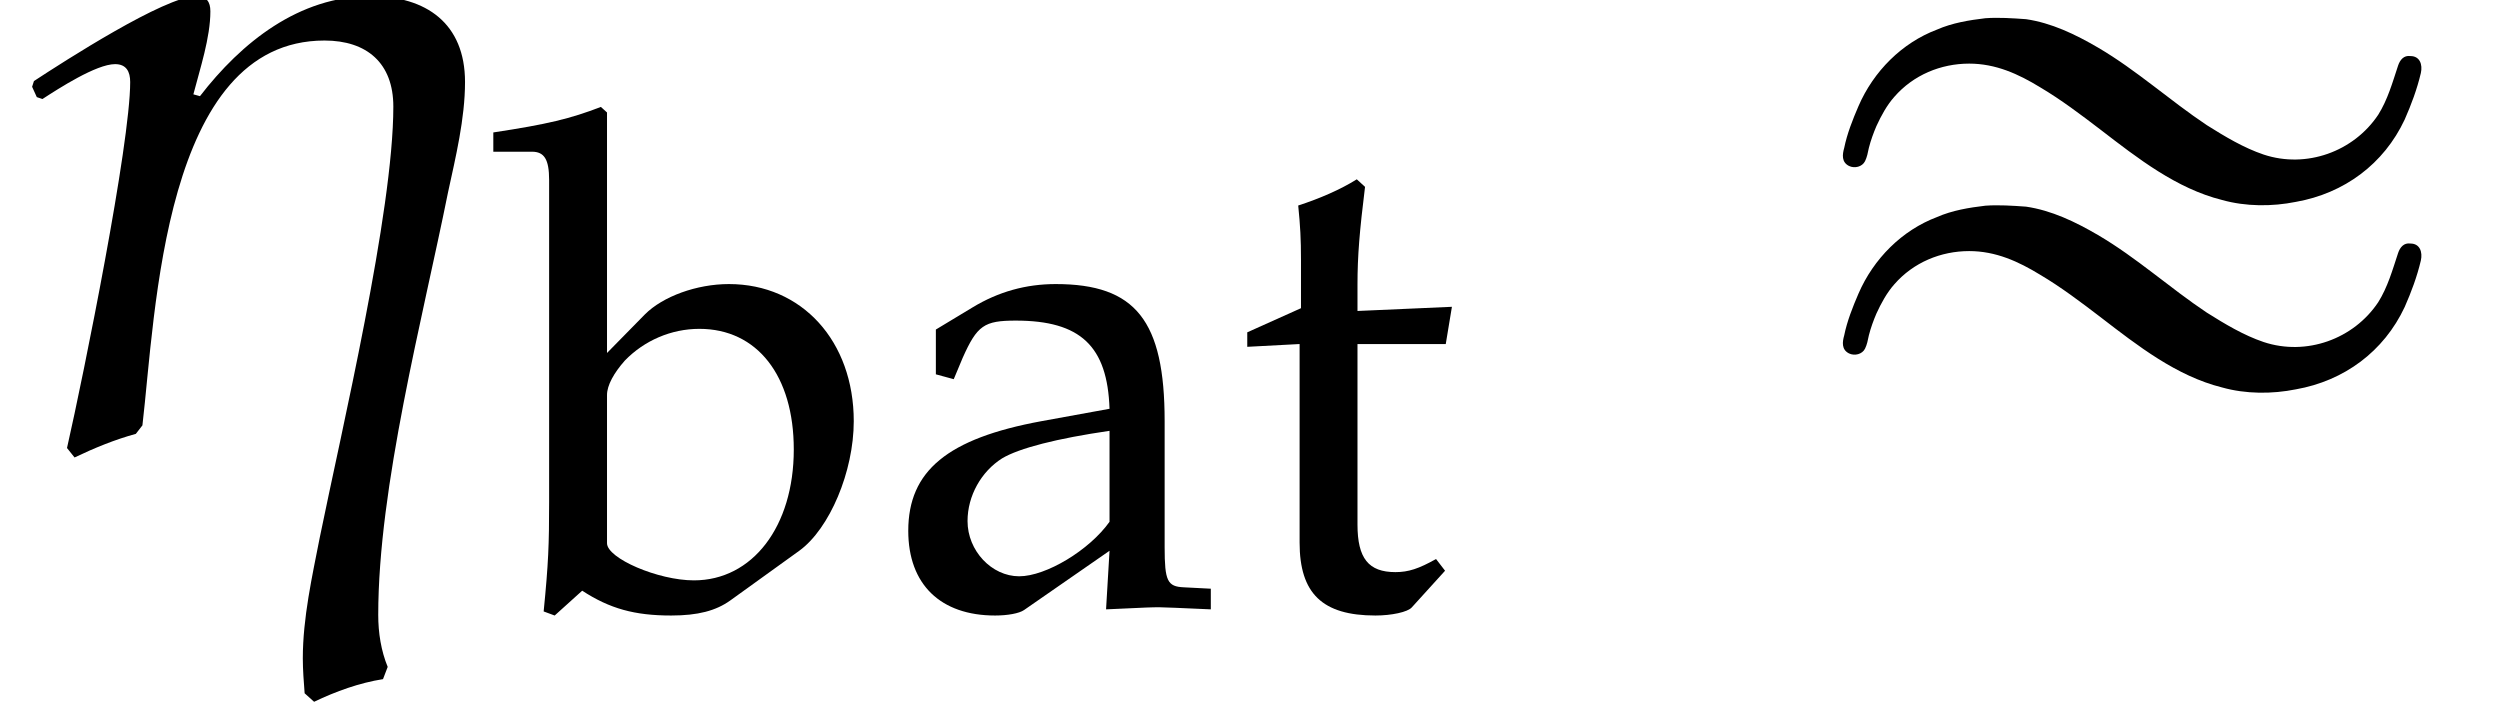 <?xml version='1.0' encoding='UTF-8'?>
<!-- This file was generated by dvisvgm 2.13.3 -->
<svg version='1.1' xmlns='http://www.w3.org/2000/svg' xmlns:xlink='http://www.w3.org/1999/xlink' width='28.805pt' height='8.086pt' viewBox='70.735 63.645 28.805 8.086'>
<defs>
<path id='g2-17' d='M5.358-4.152C5.358-4.826 4.912-5.141 4.271-5.141C3.445-5.141 2.782-4.608 2.304-3.989L2.228-4.01C2.304-4.304 2.424-4.663 2.424-4.967C2.424-5.076 2.38-5.141 2.261-5.141C1.902-5.141 .739-4.391 .391-4.163L.37-4.097L.424-3.978L.489-3.956C.674-4.076 1.109-4.358 1.326-4.358C1.456-4.358 1.5-4.271 1.5-4.152C1.5-3.434 .967-.793 .772 .065L.859 .174C1.087 .065 1.326-.033 1.565-.098L1.641-.196C1.793-1.489 1.88-4.63 3.739-4.63C4.228-4.63 4.532-4.369 4.532-3.869C4.532-2.652 3.934-.13 3.684 1.098C3.597 1.543 3.489 2.022 3.489 2.489C3.489 2.619 3.5 2.761 3.51 2.891L3.619 2.989C3.869 2.869 4.141 2.771 4.413 2.728L4.467 2.587C4.391 2.402 4.358 2.195 4.358 1.989C4.358 .511 4.869-1.424 5.162-2.88C5.249-3.282 5.358-3.728 5.358-4.152Z'/>
<path id='g0-19' d='M2.553-4.887C2.367-4.865 2.171-4.833 1.996-4.756C1.593-4.604 1.265-4.276 1.091-3.873C1.025-3.72 .96-3.556 .927-3.393C.905-3.316 .895-3.229 .982-3.185C1.047-3.153 1.135-3.175 1.167-3.24C1.189-3.284 1.2-3.338 1.211-3.393C1.233-3.48 1.265-3.567 1.298-3.644C1.353-3.764 1.418-3.884 1.505-3.982C1.724-4.233 2.04-4.364 2.367-4.364C2.673-4.364 2.935-4.244 3.185-4.091C3.425-3.949 3.655-3.775 3.884-3.6C4.309-3.273 4.756-2.924 5.28-2.793C5.553-2.716 5.858-2.716 6.131-2.771C6.687-2.869 7.145-3.207 7.385-3.72C7.462-3.895 7.527-4.069 7.571-4.255C7.593-4.353 7.56-4.451 7.451-4.451C7.375-4.462 7.331-4.407 7.309-4.342C7.244-4.145 7.189-3.949 7.08-3.775C6.796-3.349 6.251-3.153 5.76-3.316C5.531-3.393 5.313-3.524 5.105-3.655C4.68-3.938 4.298-4.287 3.851-4.549C3.589-4.702 3.316-4.833 3.022-4.876C2.869-4.887 2.705-4.898 2.553-4.887ZM2.553-2.727C2.367-2.705 2.171-2.673 1.996-2.596C1.593-2.444 1.265-2.116 1.091-1.713C1.025-1.56 .96-1.396 .927-1.233C.905-1.156 .895-1.069 .982-1.025C1.047-.993 1.135-1.015 1.167-1.08C1.189-1.124 1.2-1.178 1.211-1.233C1.233-1.32 1.265-1.407 1.298-1.484C1.353-1.604 1.418-1.724 1.505-1.822C1.724-2.073 2.04-2.204 2.367-2.204C2.673-2.204 2.935-2.084 3.185-1.931C3.425-1.789 3.655-1.615 3.884-1.44C4.309-1.113 4.756-.764 5.28-.633C5.553-.556 5.858-.556 6.131-.611C6.687-.709 7.145-1.047 7.385-1.56C7.462-1.735 7.527-1.909 7.571-2.095C7.593-2.193 7.56-2.291 7.451-2.291C7.375-2.302 7.331-2.247 7.309-2.182C7.244-1.985 7.189-1.789 7.08-1.615C6.796-1.189 6.251-.993 5.76-1.156C5.531-1.233 5.313-1.364 5.105-1.495C4.68-1.778 4.298-2.127 3.851-2.389C3.589-2.542 3.316-2.673 3.022-2.716C2.869-2.727 2.705-2.738 2.553-2.727Z'/>
<path id='g5-97' d='M2.573-.651L2.533 .024C3.049 0 3.049 0 3.152 0C3.192 0 3.391 .008 3.74 .024V-.214L3.43-.23C3.24-.238 3.208-.302 3.208-.691V-2.144C3.208-3.303 2.874-3.724 1.953-3.724C1.612-3.724 1.294-3.637 .993-3.454L.572-3.2V-2.684L.778-2.628L.881-2.874C1.048-3.248 1.128-3.303 1.493-3.303C2.239-3.303 2.549-3.009 2.573-2.287L1.787-2.144C.707-1.945 .254-1.572 .254-.881C.254-.262 .627 .095 1.255 .095C1.397 .095 1.532 .071 1.588 .032L2.573-.651ZM2.573-.985C2.342-.659 1.842-.357 1.532-.357C1.215-.357 .937-.651 .937-.993C.937-1.286 1.096-1.564 1.334-1.715C1.532-1.834 1.969-1.945 2.573-2.033V-.985Z'/>
<path id='g5-98' d='M1.191-5.701L1.12-5.765C.77-5.63 .508-5.566-.119-5.471V-5.249H.326C.468-5.249 .524-5.161 .524-4.923V-1.215C.524-.723 .516-.508 .461 .048L.588 .095L.905-.191C1.223 .016 1.509 .095 1.93 .095C2.239 .095 2.446 .04 2.612-.079L3.406-.651C3.756-.905 4.034-1.564 4.034-2.144C4.034-3.065 3.438-3.724 2.596-3.724C2.223-3.724 1.834-3.581 1.628-3.375L1.191-2.93V-5.701ZM1.191-2.446C1.191-2.557 1.27-2.7 1.397-2.843C1.62-3.073 1.93-3.208 2.255-3.208C2.922-3.208 3.343-2.668 3.343-1.818C3.343-.929 2.866-.31 2.192-.31C1.779-.31 1.191-.564 1.191-.738V-2.446Z'/>
<path id='g5-116' d='M.778-3.033V-.746C.778-.159 1.04 .095 1.652 .095C1.834 .095 2.025 .056 2.072 0L2.454-.421L2.35-.556C2.152-.445 2.033-.405 1.882-.405C1.572-.405 1.445-.564 1.445-.953V-3.033H2.462L2.533-3.462L1.445-3.414V-3.716C1.445-4.05 1.469-4.335 1.532-4.844L1.437-4.931C1.247-4.812 1.008-4.709 .762-4.629C.786-4.391 .794-4.24 .794-4.002V-3.446L.175-3.168V-3.001L.778-3.033Z'/>
</defs>
<g id='page1'>
<use x='70.735' y='68.742' xlink:href='#g2-17'/>
<use x='76.538' y='70.642' xlink:href='#g5-98'/>
<use x='80.946' y='70.642' xlink:href='#g5-97'/>
<use x='84.931' y='70.642' xlink:href='#g5-116'/>
<use x='91.057' y='68.742' xlink:href='#g0-19'/>
</g>
</svg><!--Rendered by QuickLaTeX.com-->